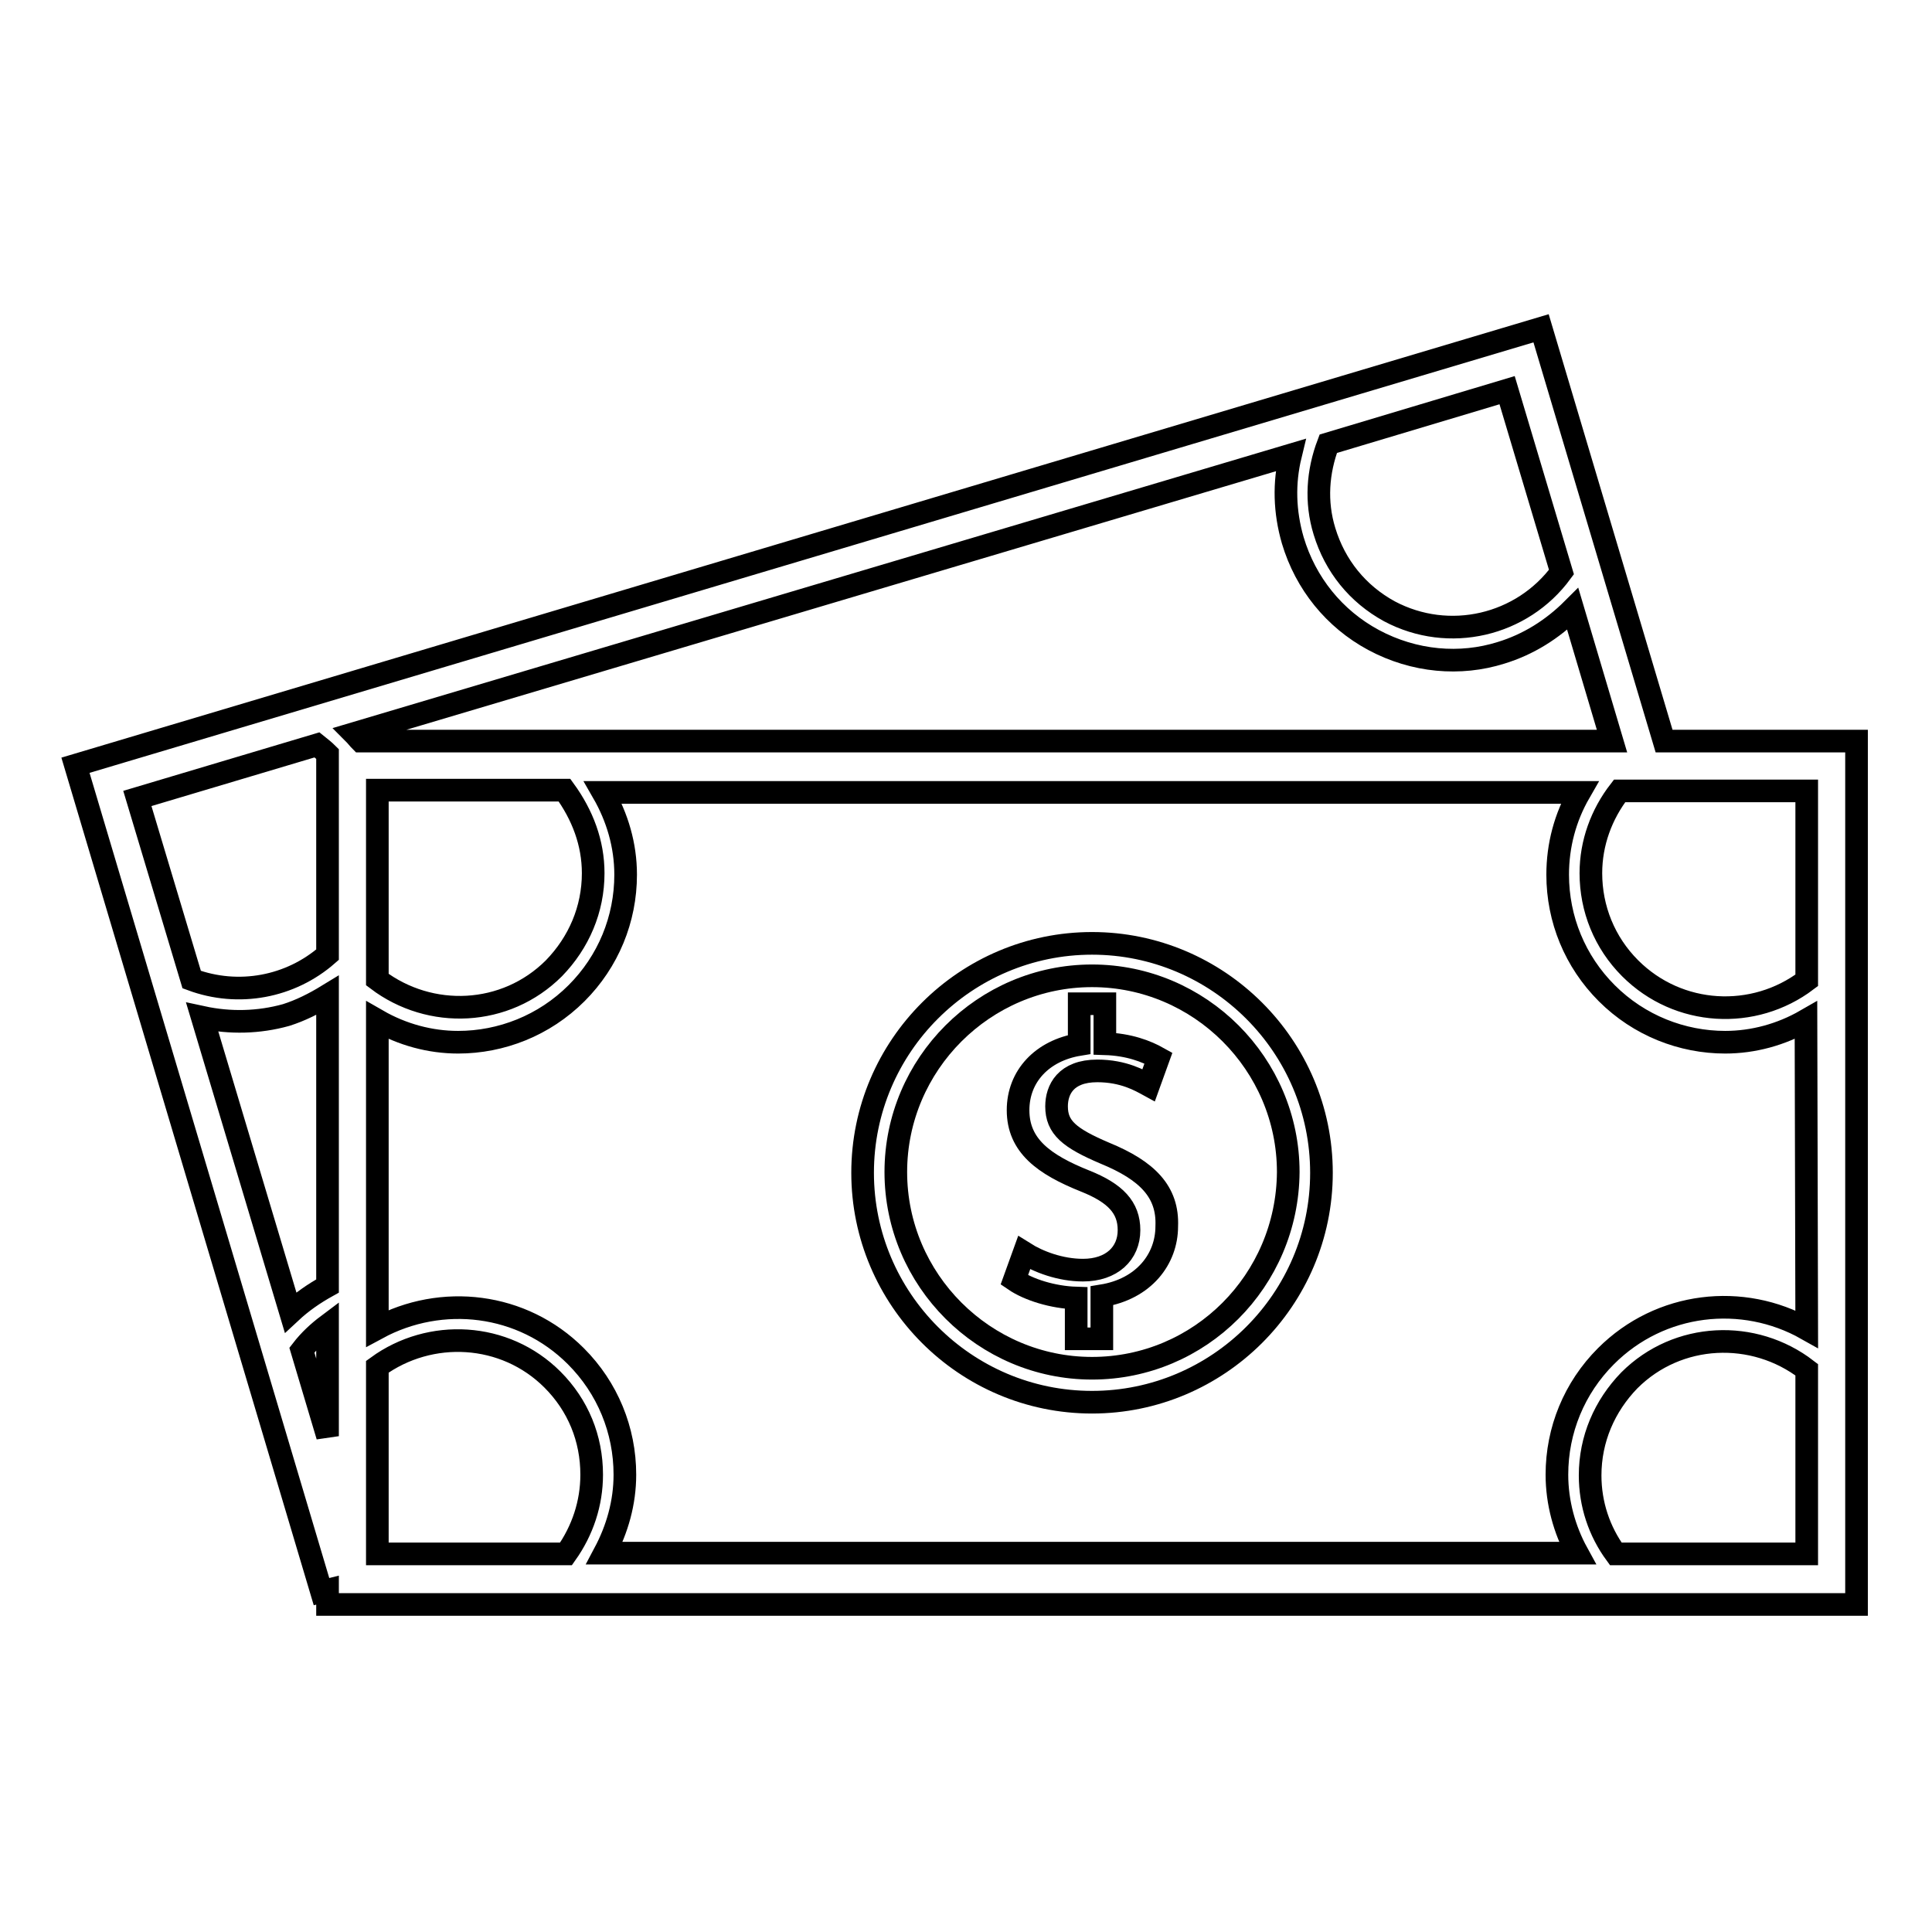 <?xml version="1.0" encoding="utf-8"?>
<!-- Svg Vector Icons : http://www.onlinewebfonts.com/icon -->
<!DOCTYPE svg PUBLIC "-//W3C//DTD SVG 1.1//EN" "http://www.w3.org/Graphics/SVG/1.1/DTD/svg11.dtd">
<svg version="1.1" xmlns="http://www.w3.org/2000/svg" xmlns:xlink="http://www.w3.org/1999/xlink" x="0px" y="0px" viewBox="0 0 256 256" enable-background="new 0 0 256 256" xml:space="preserve">
<g><g><g><g><path stroke-width="3" fill-opacity="0" stroke="#000000"  d="M220.5,98.2l-16.3-54.7L10,101.4l32.6,109.5l0.8-0.2v1.9H246V98.2H220.5z M176,58.8l23.7-7.1l7.2,24.1c-5.2,7.1-14.9,9.4-22.8,5.2c-4.2-2.3-7.2-6-8.6-10.6C174.3,66.5,174.6,62.5,176,58.8z M171,60.3c-0.9,3.7-0.8,7.5,0.3,11.3c1.7,5.7,5.5,10.4,10.7,13.2c5.4,2.9,11.5,3.4,16.9,1.7c3.6-1.1,6.8-3.1,9.5-5.8l5.2,17.5H47.8c-0.3-0.3-0.6-0.7-0.9-1L171,60.3z M78.6,115.7c0,4.8-1.9,9.2-5.2,12.6c-6.4,6.4-16.4,6.8-23.4,1.5v-25.1h24.8C77.2,108,78.6,111.7,78.6,115.7z M18.2,105.8L42,98.7c0.5,0.4,1,0.8,1.4,1.2v26.6c-4.9,4.3-11.8,5.6-18,3.3L18.2,105.8z M26.8,134.8c3.7,0.8,7.5,0.7,11.1-0.3c1.9-0.6,3.7-1.5,5.5-2.6v38.5c-1.8,1-3.4,2.1-4.9,3.5L26.8,134.8z M40,178.9c1-1.3,2.2-2.4,3.4-3.3v14.7L40,178.9z M75,205.9H50v-24.8c7-5.1,16.9-4.6,23.2,1.7c3.4,3.4,5.2,7.8,5.2,12.6C78.4,199.2,77.2,202.8,75,205.9z M239.4,205.9h-25.3c-2.2-3-3.4-6.6-3.4-10.4c0-4.8,1.9-9.2,5.2-12.6c6.4-6.4,16.5-6.8,23.5-1.4V205.9L239.4,205.9z M239.4,176.1c-8.5-4.8-19.4-3.6-26.6,3.6c-4.2,4.2-6.5,9.8-6.5,15.7c0,3.7,1,7.3,2.7,10.4H80.1c1.7-3.2,2.7-6.7,2.7-10.4c0-5.9-2.3-11.5-6.5-15.7c-7.1-7.1-17.8-8.3-26.3-3.7v-40.8c3.3,1.9,7,2.9,10.7,2.9c5.7,0,11.4-2.2,15.7-6.5c4.2-4.2,6.5-9.8,6.5-15.7c0-3.9-1.1-7.6-3-10.9h129.4c-1.9,3.3-2.9,7-2.9,10.9c0,5.9,2.3,11.5,6.5,15.7c4.3,4.3,10,6.5,15.7,6.5c3.7,0,7.4-1,10.7-2.9L239.4,176.1L239.4,176.1L239.4,176.1z M239.4,129.9c-7,5.3-17,4.8-23.4-1.6c-3.4-3.4-5.2-7.9-5.2-12.6c0-4,1.4-7.8,3.8-10.9h24.8C239.4,104.8,239.4,129.9,239.4,129.9z"/><path stroke-width="3" fill-opacity="0" stroke="#000000"  d="M144.7,125c-16.7,0-30.4,13.6-30.4,30.4c0,16.7,13.6,30.4,30.4,30.4c16.7,0,30.4-13.6,30.4-30.4C175.1,138.6,161.4,125,144.7,125z M144.7,181.3c-14.3,0-26-11.7-26-26c0-14.3,11.7-26,26-26c14.3,0,26,11.7,26,26C170.6,169.7,159,181.3,144.7,181.3z"/><path stroke-width="3" fill-opacity="0" stroke="#000000"  d="M146.4,152.8c-4.7-2-6.4-3.4-6.4-6.2c0-2.2,1.2-4.7,5.4-4.7c3.5,0,5.7,1.3,6.8,1.9l1.3-3.6c-1.6-0.9-3.9-1.8-7.1-1.9v-5.3h-3.4v5.4c-4.9,0.8-8.1,4.2-8.1,8.7c0,4.7,3.4,7.2,8.9,9.4c4,1.6,5.8,3.5,5.8,6.5c0,3.1-2.3,5.3-6.1,5.3c-3,0-5.9-1.1-7.8-2.3l-1.3,3.6c1.9,1.3,5.1,2.3,8.2,2.4v5.4h3.4v-5.7c5.6-0.9,8.6-4.9,8.6-9.2C154.8,157.9,152,155.1,146.4,152.8z"/></g></g><g></g><g></g><g></g><g></g><g></g><g></g><g></g><g></g><g></g><g></g><g></g><g></g><g></g><g></g><g></g></g></g>
</svg>